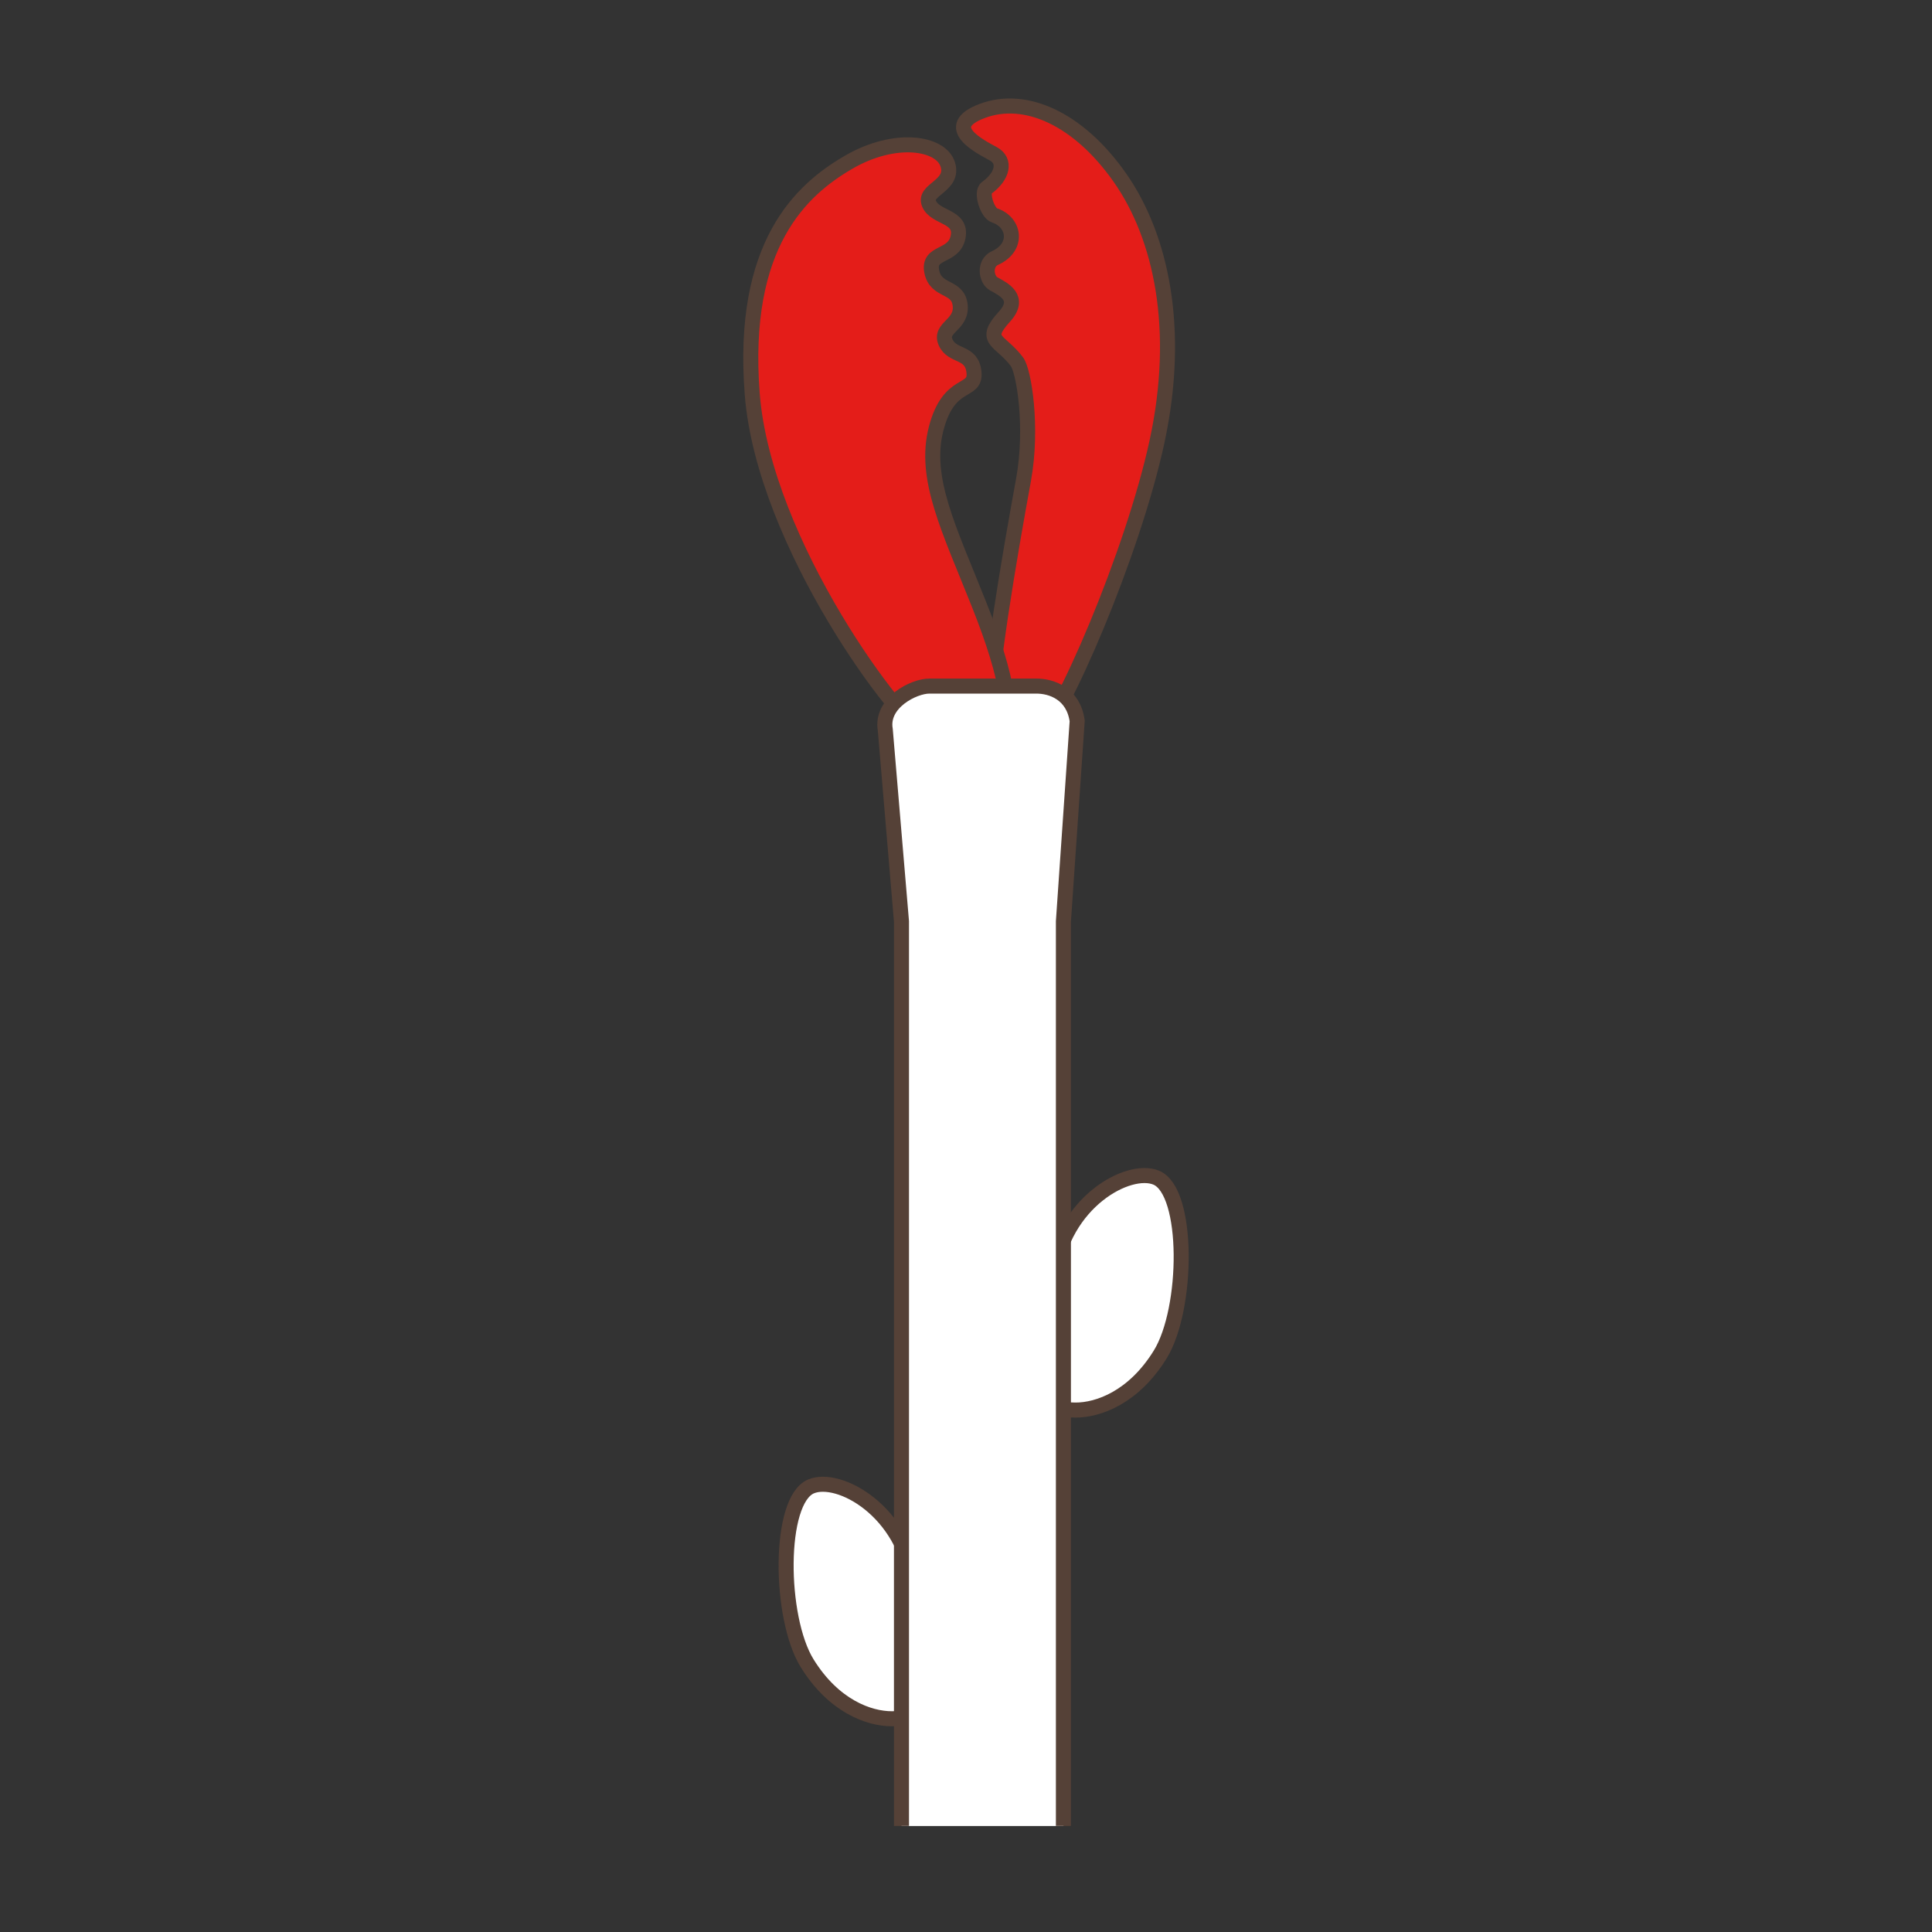 <?xml version="1.0" encoding="utf-8"?>
<!-- Generator: Adobe Illustrator 15.0.0, SVG Export Plug-In . SVG Version: 6.00 Build 0)  -->
<!DOCTYPE svg PUBLIC "-//W3C//DTD SVG 1.1//EN" "http://www.w3.org/Graphics/SVG/1.1/DTD/svg11.dtd">
<svg version="1.1" id="Ebene_1" xmlns="http://www.w3.org/2000/svg" xmlns:xlink="http://www.w3.org/1999/xlink" x="0px" y="0px"
	 width="100px" height="100px" viewBox="0 0 100 100" enable-background="new 0 0 100 100" xml:space="preserve">
<rect x="0" y="0" width="100" height="100" fill="#333333" stroke="none"/>
<g id="Ebene_1_1_">
</g>
<g id="Außenrand">
	<rect fill="none" width="100" height="100"/>
</g>
<g>
	
		<path fill-rule="evenodd" clip-rule="evenodd" fill="#E41D19" stroke="#554137" stroke-width="0.778" stroke-miterlimit="2.414" d="
		M50.855,5.737c-2.212,0.825-0.092,1.866,0.564,2.227c0.653,0.359,0.494,1.153-0.351,1.762c-0.316,0.228,0.043,1.303,0.399,1.419
		c1.061,0.346,1.274,1.646,0.035,2.21c-0.59,0.27-0.463,1.122-0.065,1.339c0.498,0.273,1.437,0.72,0.554,1.693
		c-1.163,1.277-0.235,1.17,0.645,2.337c0.359,0.471,0.838,3.381,0.34,6.116c-0.731,4.001-1.812,10.271-1.757,12.678
		c0.091,4.055,1.034,2.026,2.369,0.873c1.335-1.153,5.049-9.74,6.299-15.539c1.253-5.799,0.224-10.6-1.926-13.662
		C55.814,6.131,53.072,4.915,50.855,5.737L50.855,5.737z"/>
	
		<path fill-rule="evenodd" clip-rule="evenodd" fill="#E41D19" stroke="#554137" stroke-width="0.778" stroke-miterlimit="2.414" d="
		M47.981,38.079c-1.284-0.428-8.437-9.908-9.045-17.676c-0.606-7.771,2.565-10.597,4.979-12c2.414-1.407,4.787-1.023,5.141,0.108
		c0.353,1.133-1.286,1.283-0.965,2.037c0.319,0.754,1.711,0.614,1.5,1.712c-0.211,1.1-1.575,0.708-1.364,1.792
		c0.212,1.084,1.355,0.704,1.471,1.743c0.115,1.04-1.101,1.146-0.751,1.928c0.35,0.783,1.359,0.427,1.467,1.553
		c0.106,1.127-1.295,0.342-1.96,2.913c-0.663,2.569,0.663,5.178,2.22,9.094c1.558,3.917,1.795,5.926,1.305,7.547
		c-0.491,1.621-0.353,0.748-0.996,0.748C50.339,39.58,49.268,38.506,47.981,38.079L47.981,38.079z"/>
	
		<path fill-rule="evenodd" clip-rule="evenodd" fill="#FFFFFF" stroke="#554137" stroke-width="0.778" stroke-miterlimit="2.414" d="
		M52.147,68.386c0.012-0.487,0.324,0.293,0.873-0.837c0.549-1.129,1.491-1.384,1.497-1.438c0.488-3.923,3.908-5.746,5.328-5.156
		c1.718,0.716,1.66,6.804,0.207,9.153c-1.369,2.22-3.201,2.882-4.396,2.877c-0.718-0.003-1.412-0.175-1.983-0.458
		c-0.163-0.079-0.558-0.506-0.79-0.911c-0.231-0.404-0.593-1.364-0.663-1.862C52.15,69.254,52.139,68.872,52.147,68.386
		L52.147,68.386z"/>
	
		<path fill-rule="evenodd" clip-rule="evenodd" fill="#FFFFFF" stroke="#554137" stroke-width="0.778" stroke-miterlimit="2.414" d="
		M49.682,84.365c-0.011-0.488-0.323,0.293-0.873-0.837s-1.492-1.383-1.498-1.438c-0.489-3.923-3.908-5.747-5.327-5.156
		c-1.719,0.714-1.662,6.801-0.208,9.153c1.37,2.218,3.202,2.881,4.397,2.875c0.716-0.002,1.412-0.174,1.983-0.456
		c0.161-0.08,0.556-0.507,0.789-0.912c0.233-0.403,0.594-1.364,0.663-1.863C49.68,85.233,49.692,84.852,49.682,84.365L49.682,84.365
		z"/>
	<path fill-rule="evenodd" clip-rule="evenodd" fill="#FFFFFF" d="M48.098,35.512h5.508c0.994-0.103,1.814,0.459,2.02,1.146
		l-0.582,11.034v39.083v7.739h-8.384v-7.739V47.691L45.86,36.95C46.141,36.157,47.024,35.512,48.098,35.512L48.098,35.512z"/>
	<path fill-rule="evenodd" clip-rule="evenodd" fill="none" stroke="#554137" stroke-width="0.778" stroke-miterlimit="2.414" d="
		M46.66,94.513v-7.739V47.691l-0.838-9.92c-0.244-1.404,1.484-2.259,2.275-2.259h5.508c0.836-0.014,1.959,0.404,2.15,1.806
		l-0.713,10.373v39.083v7.739"/>
</g>
</svg>
